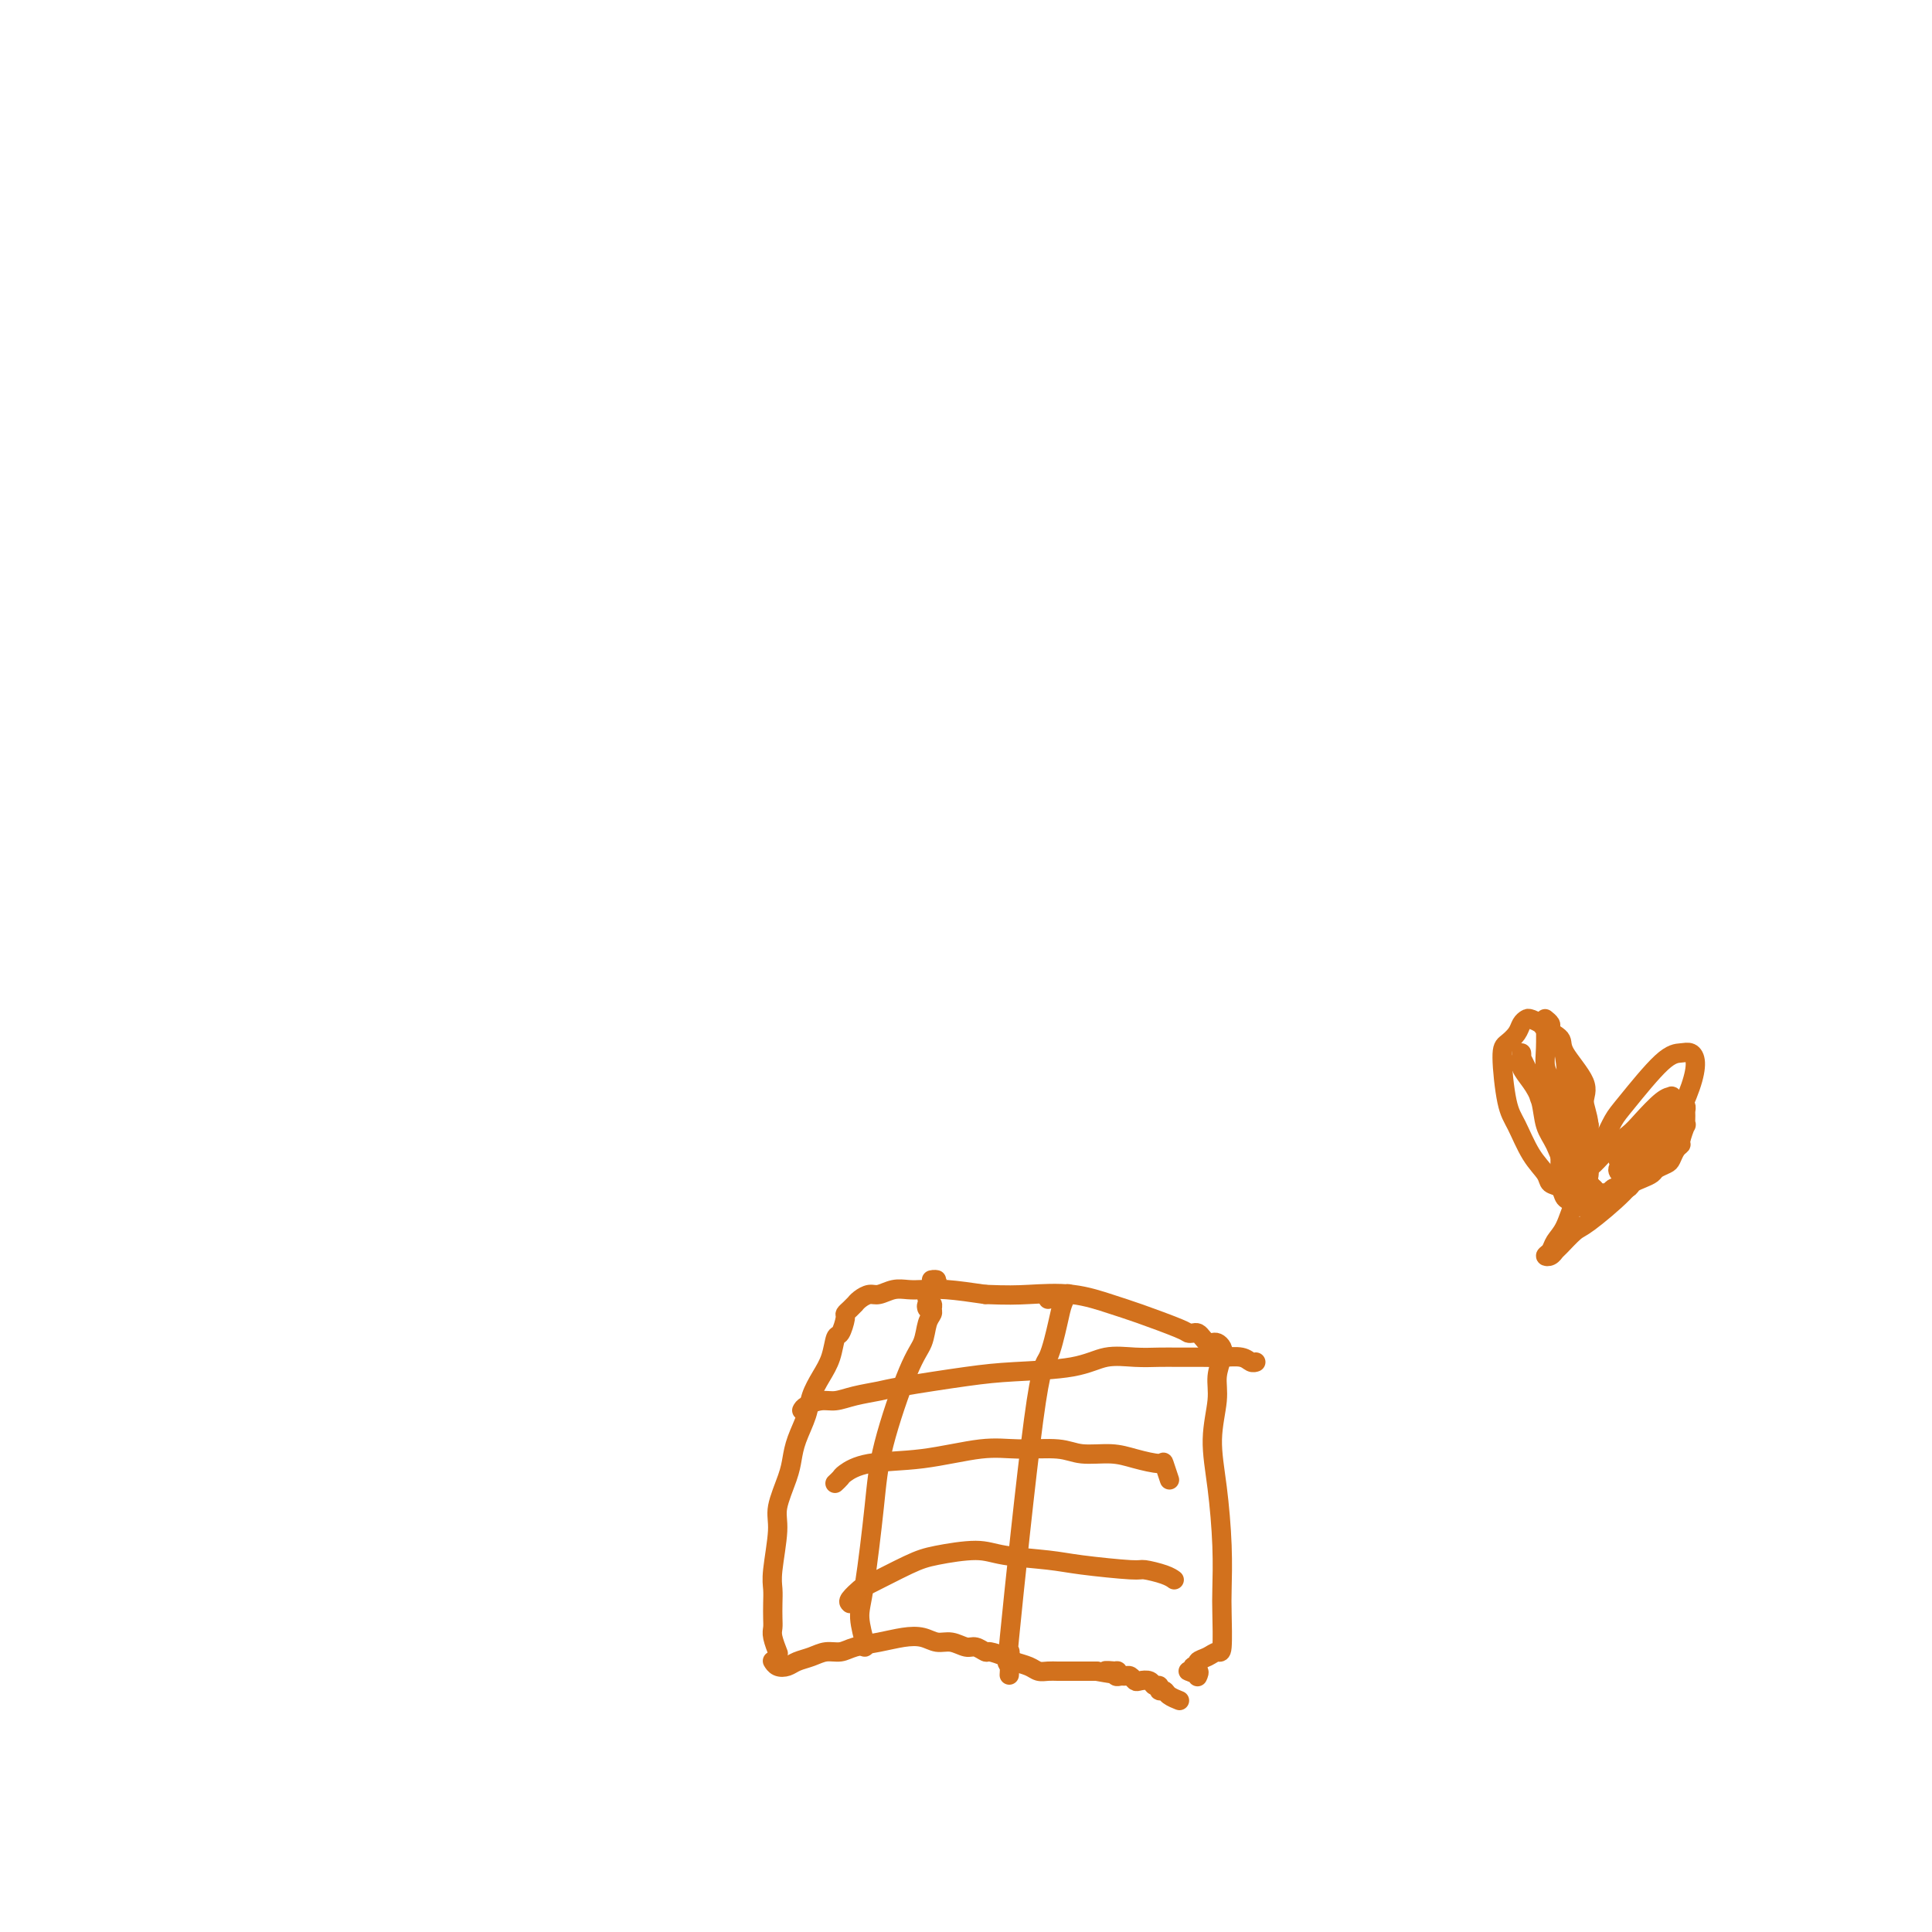 <svg viewBox='0 0 400 400' version='1.1' xmlns='http://www.w3.org/2000/svg' xmlns:xlink='http://www.w3.org/1999/xlink'><g fill='none' stroke='#D2711D' stroke-width='4' stroke-linecap='round' stroke-linejoin='round'><path d='M161,342c0.113,0.290 0.226,0.580 0,0c-0.226,-0.580 -0.792,-2.031 -1,-3c-0.208,-0.969 -0.057,-1.455 0,-2c0.057,-0.545 0.019,-1.150 0,-2c-0.019,-0.850 -0.021,-1.947 0,-3c0.021,-1.053 0.065,-2.063 0,-3c-0.065,-0.937 -0.238,-1.800 0,-4c0.238,-2.200 0.889,-5.735 1,-8c0.111,-2.265 -0.317,-3.260 0,-5c0.317,-1.740 1.380,-4.226 2,-6c0.620,-1.774 0.799,-2.838 1,-4c0.201,-1.162 0.425,-2.424 1,-4c0.575,-1.576 1.502,-3.467 2,-5c0.498,-1.533 0.567,-2.709 1,-4c0.433,-1.291 1.230,-2.696 2,-4c0.770,-1.304 1.512,-2.506 2,-4c0.488,-1.494 0.722,-3.279 1,-4c0.278,-0.721 0.600,-0.379 1,-1c0.400,-0.621 0.877,-2.204 1,-3c0.123,-0.796 -0.109,-0.804 0,-1c0.109,-0.196 0.557,-0.578 1,-1c0.443,-0.422 0.880,-0.883 1,-1c0.120,-0.117 -0.078,0.108 0,0c0.078,-0.108 0.433,-0.551 1,-1c0.567,-0.449 1.347,-0.905 2,-1c0.653,-0.095 1.179,0.170 2,0c0.821,-0.170 1.938,-0.775 3,-1c1.062,-0.225 2.068,-0.071 3,0c0.932,0.071 1.789,0.057 3,0c1.211,-0.057 2.774,-0.159 5,0c2.226,0.159 5.113,0.580 8,1'/><path d='M204,268c4.544,0.182 6.405,0.136 9,0c2.595,-0.136 5.924,-0.362 9,0c3.076,0.362 5.899,1.313 8,2c2.101,0.687 3.480,1.112 6,2c2.520,0.888 6.181,2.241 8,3c1.819,0.759 1.797,0.925 2,1c0.203,0.075 0.632,0.059 1,0c0.368,-0.059 0.676,-0.160 1,0c0.324,0.160 0.665,0.581 1,1c0.335,0.419 0.665,0.835 1,1c0.335,0.165 0.674,0.080 1,0c0.326,-0.080 0.639,-0.156 1,0c0.361,0.156 0.772,0.544 1,1c0.228,0.456 0.274,0.980 0,2c-0.274,1.020 -0.868,2.538 -1,4c-0.132,1.462 0.199,2.870 0,5c-0.199,2.130 -0.929,4.982 -1,8c-0.071,3.018 0.518,6.204 1,10c0.482,3.796 0.859,8.204 1,12c0.141,3.796 0.046,6.982 0,9c-0.046,2.018 -0.045,2.869 0,5c0.045,2.131 0.132,5.542 0,7c-0.132,1.458 -0.484,0.964 -1,1c-0.516,0.036 -1.195,0.602 -2,1c-0.805,0.398 -1.737,0.629 -2,1c-0.263,0.371 0.142,0.884 0,1c-0.142,0.116 -0.832,-0.165 -1,0c-0.168,0.165 0.186,0.775 0,1c-0.186,0.225 -0.910,0.064 -1,0c-0.090,-0.064 0.455,-0.032 1,0'/><path d='M247,346c-0.702,0.714 0.542,-0.000 1,0c0.458,0.000 0.131,0.714 0,1c-0.131,0.286 -0.065,0.143 0,0'/><path d='M193,271c-0.392,0.107 -0.784,0.213 -1,0c-0.216,-0.213 -0.257,-0.747 0,-1c0.257,-0.253 0.813,-0.227 1,0c0.187,0.227 0.005,0.656 0,1c-0.005,0.344 0.167,0.605 0,1c-0.167,0.395 -0.674,0.924 -1,2c-0.326,1.076 -0.472,2.700 -1,4c-0.528,1.300 -1.439,2.278 -3,6c-1.561,3.722 -3.774,10.188 -5,15c-1.226,4.812 -1.467,7.969 -2,13c-0.533,5.031 -1.358,11.937 -2,16c-0.642,4.063 -1.100,5.285 -1,7c0.100,1.715 0.758,3.923 1,5c0.242,1.077 0.069,1.022 0,1c-0.069,-0.022 -0.035,-0.011 0,0'/><path d='M217,269c-0.204,-0.423 -0.408,-0.847 0,-1c0.408,-0.153 1.427,-0.036 2,0c0.573,0.036 0.701,-0.010 1,0c0.299,0.010 0.768,0.077 1,0c0.232,-0.077 0.228,-0.297 0,0c-0.228,0.297 -0.679,1.112 -1,2c-0.321,0.888 -0.513,1.850 -1,4c-0.487,2.150 -1.269,5.488 -2,7c-0.731,1.512 -1.411,1.198 -3,13c-1.589,11.802 -4.086,35.720 -5,45c-0.914,9.280 -0.246,3.922 0,3c0.246,-0.922 0.070,2.594 0,4c-0.070,1.406 -0.035,0.703 0,0'/><path d='M192,269c-0.111,-0.332 -0.221,-0.663 0,-1c0.221,-0.337 0.774,-0.679 1,-1c0.226,-0.321 0.127,-0.622 0,-1c-0.127,-0.378 -0.281,-0.833 0,-1c0.281,-0.167 0.999,-0.045 1,0c0.001,0.045 -0.714,0.013 -1,0c-0.286,-0.013 -0.143,-0.006 0,0'/><path d='M166,292c0.151,-0.303 0.302,-0.606 1,-1c0.698,-0.394 1.942,-0.878 3,-1c1.058,-0.122 1.929,0.118 3,0c1.071,-0.118 2.341,-0.595 4,-1c1.659,-0.405 3.706,-0.737 5,-1c1.294,-0.263 1.835,-0.456 5,-1c3.165,-0.544 8.954,-1.438 13,-2c4.046,-0.562 6.350,-0.792 10,-1c3.650,-0.208 8.645,-0.396 12,-1c3.355,-0.604 5.069,-1.626 7,-2c1.931,-0.374 4.080,-0.100 6,0c1.920,0.100 3.610,0.026 5,0c1.390,-0.026 2.480,-0.003 4,0c1.520,0.003 3.469,-0.013 5,0c1.531,0.013 2.645,0.056 4,0c1.355,-0.056 2.951,-0.211 4,0c1.049,0.211 1.552,0.788 2,1c0.448,0.212 0.842,0.061 1,0c0.158,-0.061 0.079,-0.030 0,0'/><path d='M173,307c-0.106,0.098 -0.211,0.196 0,0c0.211,-0.196 0.739,-0.687 1,-1c0.261,-0.313 0.253,-0.448 1,-1c0.747,-0.552 2.247,-1.522 5,-2c2.753,-0.478 6.758,-0.464 11,-1c4.242,-0.536 8.721,-1.623 12,-2c3.279,-0.377 5.358,-0.046 8,0c2.642,0.046 5.847,-0.193 8,0c2.153,0.193 3.256,0.819 5,1c1.744,0.181 4.131,-0.084 6,0c1.869,0.084 3.219,0.517 5,1c1.781,0.483 3.993,1.016 5,1c1.007,-0.016 0.810,-0.581 1,0c0.190,0.581 0.769,2.309 1,3c0.231,0.691 0.116,0.346 0,0'/><path d='M176,332c-0.222,-0.198 -0.444,-0.395 0,-1c0.444,-0.605 1.553,-1.617 2,-2c0.447,-0.383 0.232,-0.138 2,-1c1.768,-0.862 5.519,-2.830 8,-4c2.481,-1.170 3.693,-1.540 6,-2c2.307,-0.460 5.708,-1.009 8,-1c2.292,0.009 3.476,0.576 6,1c2.524,0.424 6.388,0.705 9,1c2.612,0.295 3.972,0.605 7,1c3.028,0.395 7.726,0.877 10,1c2.274,0.123 2.125,-0.111 3,0c0.875,0.111 2.774,0.568 4,1c1.226,0.432 1.779,0.838 2,1c0.221,0.162 0.111,0.081 0,0'/><path d='M160,344c-0.064,-0.107 -0.127,-0.213 0,0c0.127,0.213 0.446,0.747 1,1c0.554,0.253 1.345,0.226 2,0c0.655,-0.226 1.174,-0.652 2,-1c0.826,-0.348 1.959,-0.618 3,-1c1.041,-0.382 1.989,-0.876 3,-1c1.011,-0.124 2.084,0.123 3,0c0.916,-0.123 1.676,-0.617 3,-1c1.324,-0.383 3.211,-0.654 5,-1c1.789,-0.346 3.480,-0.768 5,-1c1.520,-0.232 2.868,-0.273 4,0c1.132,0.273 2.048,0.862 3,1c0.952,0.138 1.941,-0.174 3,0c1.059,0.174 2.189,0.834 3,1c0.811,0.166 1.304,-0.163 2,0c0.696,0.163 1.594,0.817 2,1c0.406,0.183 0.321,-0.105 1,0c0.679,0.105 2.121,0.602 3,1c0.879,0.398 1.194,0.695 2,1c0.806,0.305 2.104,0.618 3,1c0.896,0.382 1.391,0.835 2,1c0.609,0.165 1.331,0.044 2,0c0.669,-0.044 1.284,-0.012 2,0c0.716,0.012 1.532,0.003 2,0c0.468,-0.003 0.588,-0.001 1,0c0.412,0.001 1.118,0.000 2,0c0.882,-0.000 1.941,-0.000 3,0'/><path d='M227,346c5.902,1.079 2.656,0.275 2,0c-0.656,-0.275 1.277,-0.021 2,0c0.723,0.021 0.235,-0.192 0,0c-0.235,0.192 -0.217,0.787 0,1c0.217,0.213 0.635,0.043 1,0c0.365,-0.043 0.679,0.040 1,0c0.321,-0.040 0.649,-0.203 1,0c0.351,0.203 0.725,0.771 1,1c0.275,0.229 0.451,0.118 1,0c0.549,-0.118 1.471,-0.243 2,0c0.529,0.243 0.665,0.852 1,1c0.335,0.148 0.868,-0.167 1,0c0.132,0.167 -0.136,0.815 0,1c0.136,0.185 0.676,-0.095 1,0c0.324,0.095 0.433,0.564 1,1c0.567,0.436 1.590,0.839 2,1c0.410,0.161 0.205,0.081 0,0'/><path d='M328,244c0.048,-0.240 0.096,-0.480 0,-1c-0.096,-0.520 -0.336,-1.320 0,-2c0.336,-0.680 1.247,-1.240 2,-2c0.753,-0.760 1.346,-1.720 2,-3c0.654,-1.280 1.369,-2.880 2,-4c0.631,-1.120 1.178,-1.760 3,-4c1.822,-2.240 4.918,-6.080 7,-8c2.082,-1.920 3.151,-1.922 4,-2c0.849,-0.078 1.477,-0.234 2,0c0.523,0.234 0.940,0.859 1,2c0.060,1.141 -0.238,2.798 -1,5c-0.762,2.202 -1.990,4.947 -3,7c-1.010,2.053 -1.802,3.413 -3,5c-1.198,1.587 -2.801,3.403 -4,5c-1.199,1.597 -1.995,2.977 -4,5c-2.005,2.023 -5.219,4.689 -7,6c-1.781,1.311 -2.128,1.266 -3,2c-0.872,0.734 -2.269,2.247 -3,3c-0.731,0.753 -0.796,0.746 -1,1c-0.204,0.254 -0.546,0.769 -1,1c-0.454,0.231 -1.020,0.179 -1,0c0.020,-0.179 0.625,-0.484 1,-1c0.375,-0.516 0.521,-1.245 1,-2c0.479,-0.755 1.290,-1.538 2,-3c0.710,-1.462 1.319,-3.603 2,-5c0.681,-1.397 1.433,-2.050 2,-3c0.567,-0.950 0.950,-2.197 1,-3c0.050,-0.803 -0.234,-1.164 0,-2c0.234,-0.836 0.986,-2.148 1,-3c0.014,-0.852 -0.710,-1.243 -1,-2c-0.290,-0.757 -0.145,-1.878 0,-3'/><path d='M329,233c-0.291,-2.523 -1.017,-3.832 -1,-5c0.017,-1.168 0.777,-2.197 0,-4c-0.777,-1.803 -3.091,-4.382 -4,-6c-0.909,-1.618 -0.415,-2.277 -1,-3c-0.585,-0.723 -2.251,-1.512 -3,-2c-0.749,-0.488 -0.581,-0.675 -1,-1c-0.419,-0.325 -1.425,-0.788 -2,-1c-0.575,-0.212 -0.719,-0.173 -1,0c-0.281,0.173 -0.700,0.479 -1,1c-0.300,0.521 -0.481,1.256 -1,2c-0.519,0.744 -1.374,1.497 -2,2c-0.626,0.503 -1.022,0.757 -1,3c0.022,2.243 0.463,6.475 1,9c0.537,2.525 1.170,3.344 2,5c0.830,1.656 1.857,4.149 3,6c1.143,1.851 2.403,3.059 3,4c0.597,0.941 0.532,1.616 1,2c0.468,0.384 1.469,0.477 2,1c0.531,0.523 0.591,1.476 1,2c0.409,0.524 1.166,0.621 2,1c0.834,0.379 1.744,1.041 2,1c0.256,-0.041 -0.141,-0.785 0,-1c0.141,-0.215 0.819,0.100 1,0c0.181,-0.100 -0.137,-0.614 0,-1c0.137,-0.386 0.729,-0.642 1,-1c0.271,-0.358 0.220,-0.816 0,-1c-0.220,-0.184 -0.610,-0.092 -1,0'/><path d='M329,246c0.527,-0.643 0.344,-0.752 0,-1c-0.344,-0.248 -0.850,-0.635 -1,-1c-0.150,-0.365 0.054,-0.709 0,-1c-0.054,-0.291 -0.368,-0.529 -1,-1c-0.632,-0.471 -1.584,-1.175 -2,-2c-0.416,-0.825 -0.297,-1.772 -1,-3c-0.703,-1.228 -2.230,-2.738 -3,-4c-0.770,-1.262 -0.783,-2.277 -1,-3c-0.217,-0.723 -0.636,-1.154 -1,-2c-0.364,-0.846 -0.672,-2.106 -1,-3c-0.328,-0.894 -0.676,-1.421 -1,-2c-0.324,-0.579 -0.622,-1.211 -1,-2c-0.378,-0.789 -0.835,-1.737 -1,-2c-0.165,-0.263 -0.039,0.158 0,0c0.039,-0.158 -0.011,-0.897 0,-1c0.011,-0.103 0.082,0.429 0,1c-0.082,0.571 -0.317,1.179 0,2c0.317,0.821 1.187,1.853 2,3c0.813,1.147 1.570,2.407 2,4c0.430,1.593 0.535,3.519 1,5c0.465,1.481 1.291,2.516 2,4c0.709,1.484 1.300,3.418 2,4c0.700,0.582 1.508,-0.187 2,0c0.492,0.187 0.668,1.328 1,2c0.332,0.672 0.820,0.873 1,1c0.180,0.127 0.051,0.179 0,0c-0.051,-0.179 -0.026,-0.590 0,-1'/><path d='M328,243c0.667,0.194 0.333,-0.320 0,-1c-0.333,-0.680 -0.667,-1.526 -1,-3c-0.333,-1.474 -0.666,-3.578 -1,-5c-0.334,-1.422 -0.668,-2.164 -1,-5c-0.332,-2.836 -0.662,-7.768 -1,-10c-0.338,-2.232 -0.683,-1.765 -1,-2c-0.317,-0.235 -0.607,-1.173 -1,-2c-0.393,-0.827 -0.890,-1.542 -1,-2c-0.110,-0.458 0.167,-0.659 0,-1c-0.167,-0.341 -0.776,-0.822 -1,-1c-0.224,-0.178 -0.061,-0.053 0,0c0.061,0.053 0.020,0.033 0,0c-0.020,-0.033 -0.021,-0.078 0,1c0.021,1.078 0.062,3.278 0,5c-0.062,1.722 -0.228,2.964 0,4c0.228,1.036 0.849,1.864 1,3c0.151,1.136 -0.170,2.578 0,4c0.170,1.422 0.830,2.822 1,4c0.170,1.178 -0.152,2.133 0,3c0.152,0.867 0.776,1.647 1,2c0.224,0.353 0.046,0.280 0,1c-0.046,0.720 0.039,2.234 0,3c-0.039,0.766 -0.204,0.783 0,1c0.204,0.217 0.776,0.632 1,1c0.224,0.368 0.102,0.687 0,1c-0.102,0.313 -0.182,0.620 0,1c0.182,0.380 0.626,0.834 1,1c0.374,0.166 0.678,0.045 1,0c0.322,-0.045 0.664,-0.013 1,0c0.336,0.013 0.668,0.006 1,0'/><path d='M328,246c0.952,1.000 0.834,1.000 1,1c0.166,0.000 0.618,0.001 1,0c0.382,-0.001 0.694,-0.004 1,0c0.306,0.004 0.606,0.015 1,0c0.394,-0.015 0.883,-0.056 1,0c0.117,0.056 -0.138,0.208 0,0c0.138,-0.208 0.670,-0.777 1,-1c0.330,-0.223 0.460,-0.101 1,0c0.540,0.101 1.492,0.182 2,0c0.508,-0.182 0.574,-0.626 1,-1c0.426,-0.374 1.213,-0.677 2,-1c0.787,-0.323 1.572,-0.668 2,-1c0.428,-0.332 0.497,-0.653 1,-1c0.503,-0.347 1.440,-0.721 2,-1c0.560,-0.279 0.742,-0.465 1,-1c0.258,-0.535 0.591,-1.420 1,-2c0.409,-0.580 0.894,-0.856 1,-1c0.106,-0.144 -0.168,-0.157 0,-1c0.168,-0.843 0.778,-2.517 1,-3c0.222,-0.483 0.057,0.225 0,0c-0.057,-0.225 -0.004,-1.382 0,-2c0.004,-0.618 -0.041,-0.697 0,-1c0.041,-0.303 0.167,-0.829 0,-1c-0.167,-0.171 -0.628,0.013 -1,0c-0.372,-0.013 -0.655,-0.223 -1,0c-0.345,0.223 -0.750,0.878 -1,1c-0.250,0.122 -0.343,-0.291 -1,0c-0.657,0.291 -1.877,1.284 -3,2c-1.123,0.716 -2.148,1.154 -3,2c-0.852,0.846 -1.529,2.099 -2,3c-0.471,0.901 -0.735,1.451 -1,2'/><path d='M336,239c-1.938,1.810 -0.284,1.835 0,2c0.284,0.165 -0.803,0.470 -1,1c-0.197,0.530 0.494,1.285 1,1c0.506,-0.285 0.825,-1.610 2,-3c1.175,-1.390 3.204,-2.845 4,-4c0.796,-1.155 0.358,-2.008 1,-3c0.642,-0.992 2.364,-2.122 3,-3c0.636,-0.878 0.186,-1.505 0,-2c-0.186,-0.495 -0.106,-0.860 0,-1c0.106,-0.140 0.240,-0.057 0,0c-0.240,0.057 -0.855,0.088 -2,1c-1.145,0.912 -2.822,2.705 -4,4c-1.178,1.295 -1.857,2.092 -3,3c-1.143,0.908 -2.751,1.928 -4,3c-1.249,1.072 -2.139,2.194 -3,3c-0.861,0.806 -1.693,1.294 -2,2c-0.307,0.706 -0.088,1.630 0,2c0.088,0.370 0.044,0.185 0,0'/></g>
</svg>
